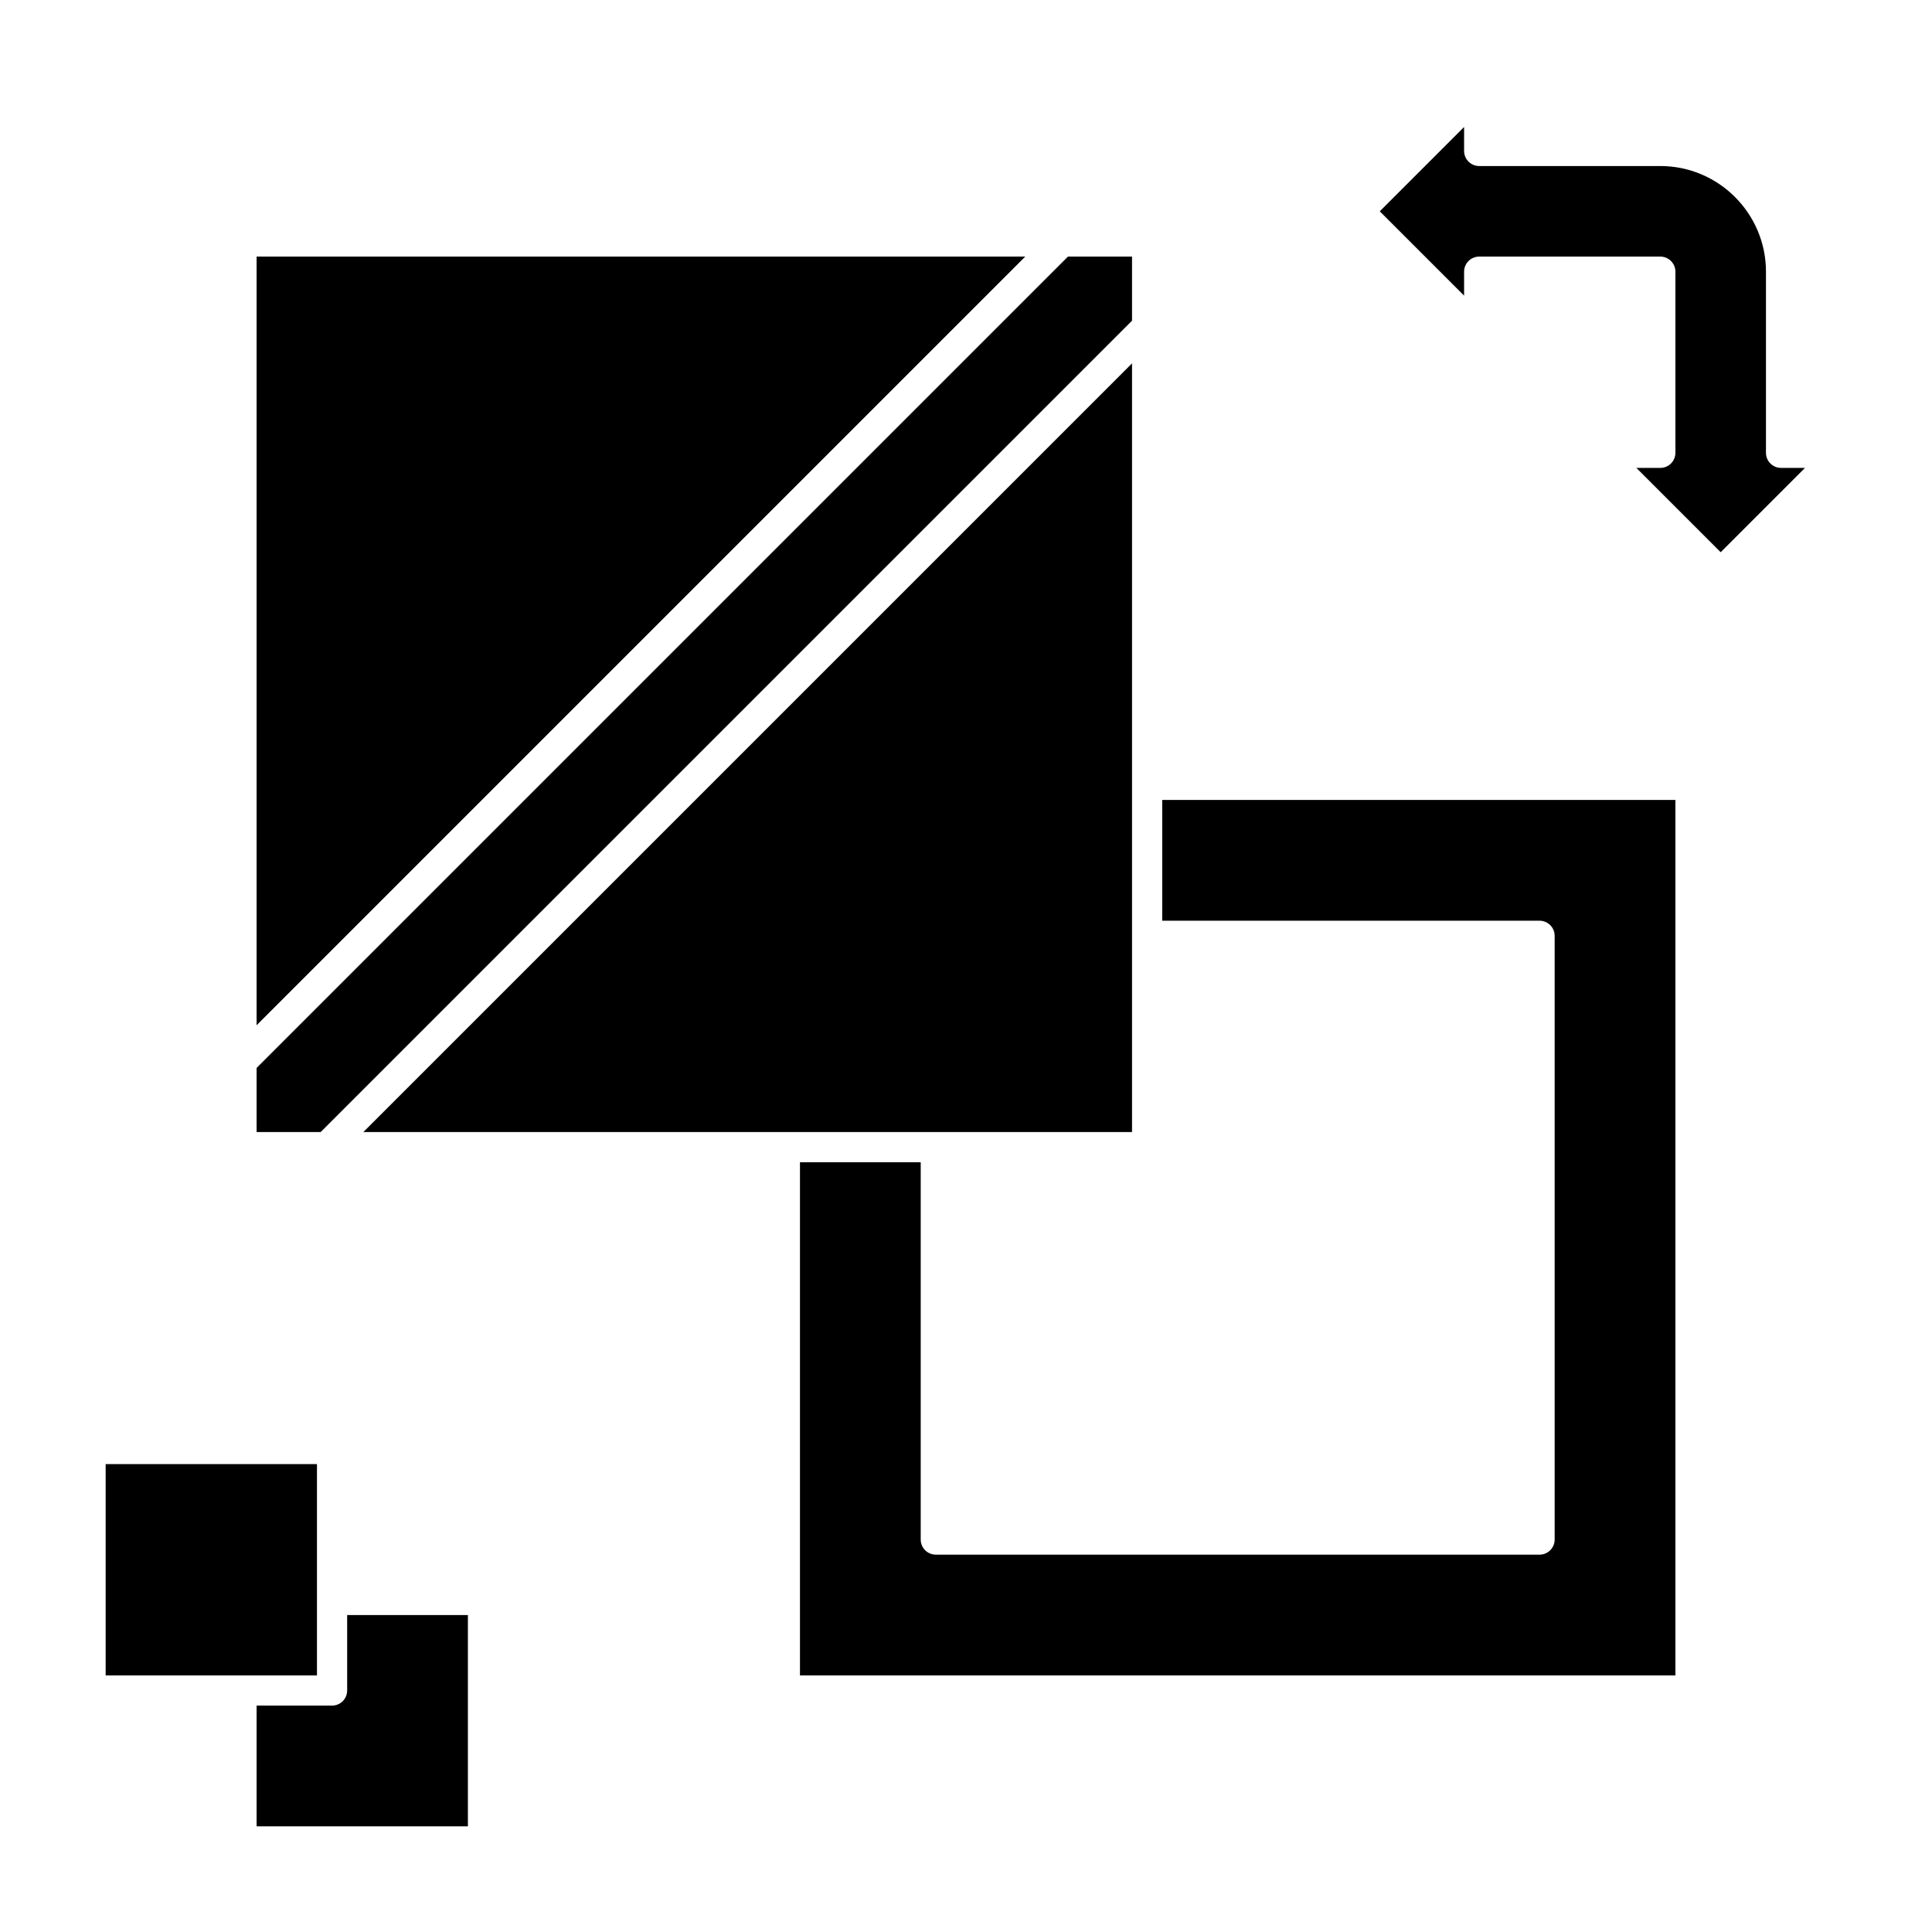 <svg id="Glyph" height="512" viewBox="0 0 64 64" width="512" xmlns="http://www.w3.org/2000/svg"><g><path d="m48.5 4.207v.793c0 .276.224.5.5.5h6c1.93 0 3.5 1.57 3.5 3.5v6c0 .276.224.5.5.5h.793l-2.793 2.793-2.793-2.793h.793c.276 0 .5-.224.5-.5v-6c0-.276-.224-.5-.5-.5h-6c-.276 0-.5.224-.5.5v.793l-2.793-2.793z"/><path d="m37.5 37.5h-25.463l25.463-25.463zm18-11v29h-29v-17h4v12.5c0 .276.224.5.5.5h20c.276 0 .5-.224.5-.5v-20c0-.276-.224-.5-.5-.5h-12.5v-4zm-18-15.877-26.877 26.877h-2.123v-2.123l26.877-26.877h2.123zm-3.537-2.123-25.463 25.463v-25.463z"/><path d="m15.5 53.5v7h-7v-4h2.5c.276 0 .5-.224.5-.5v-2.5zm-12-5h7v7h-7z"/></g></svg>